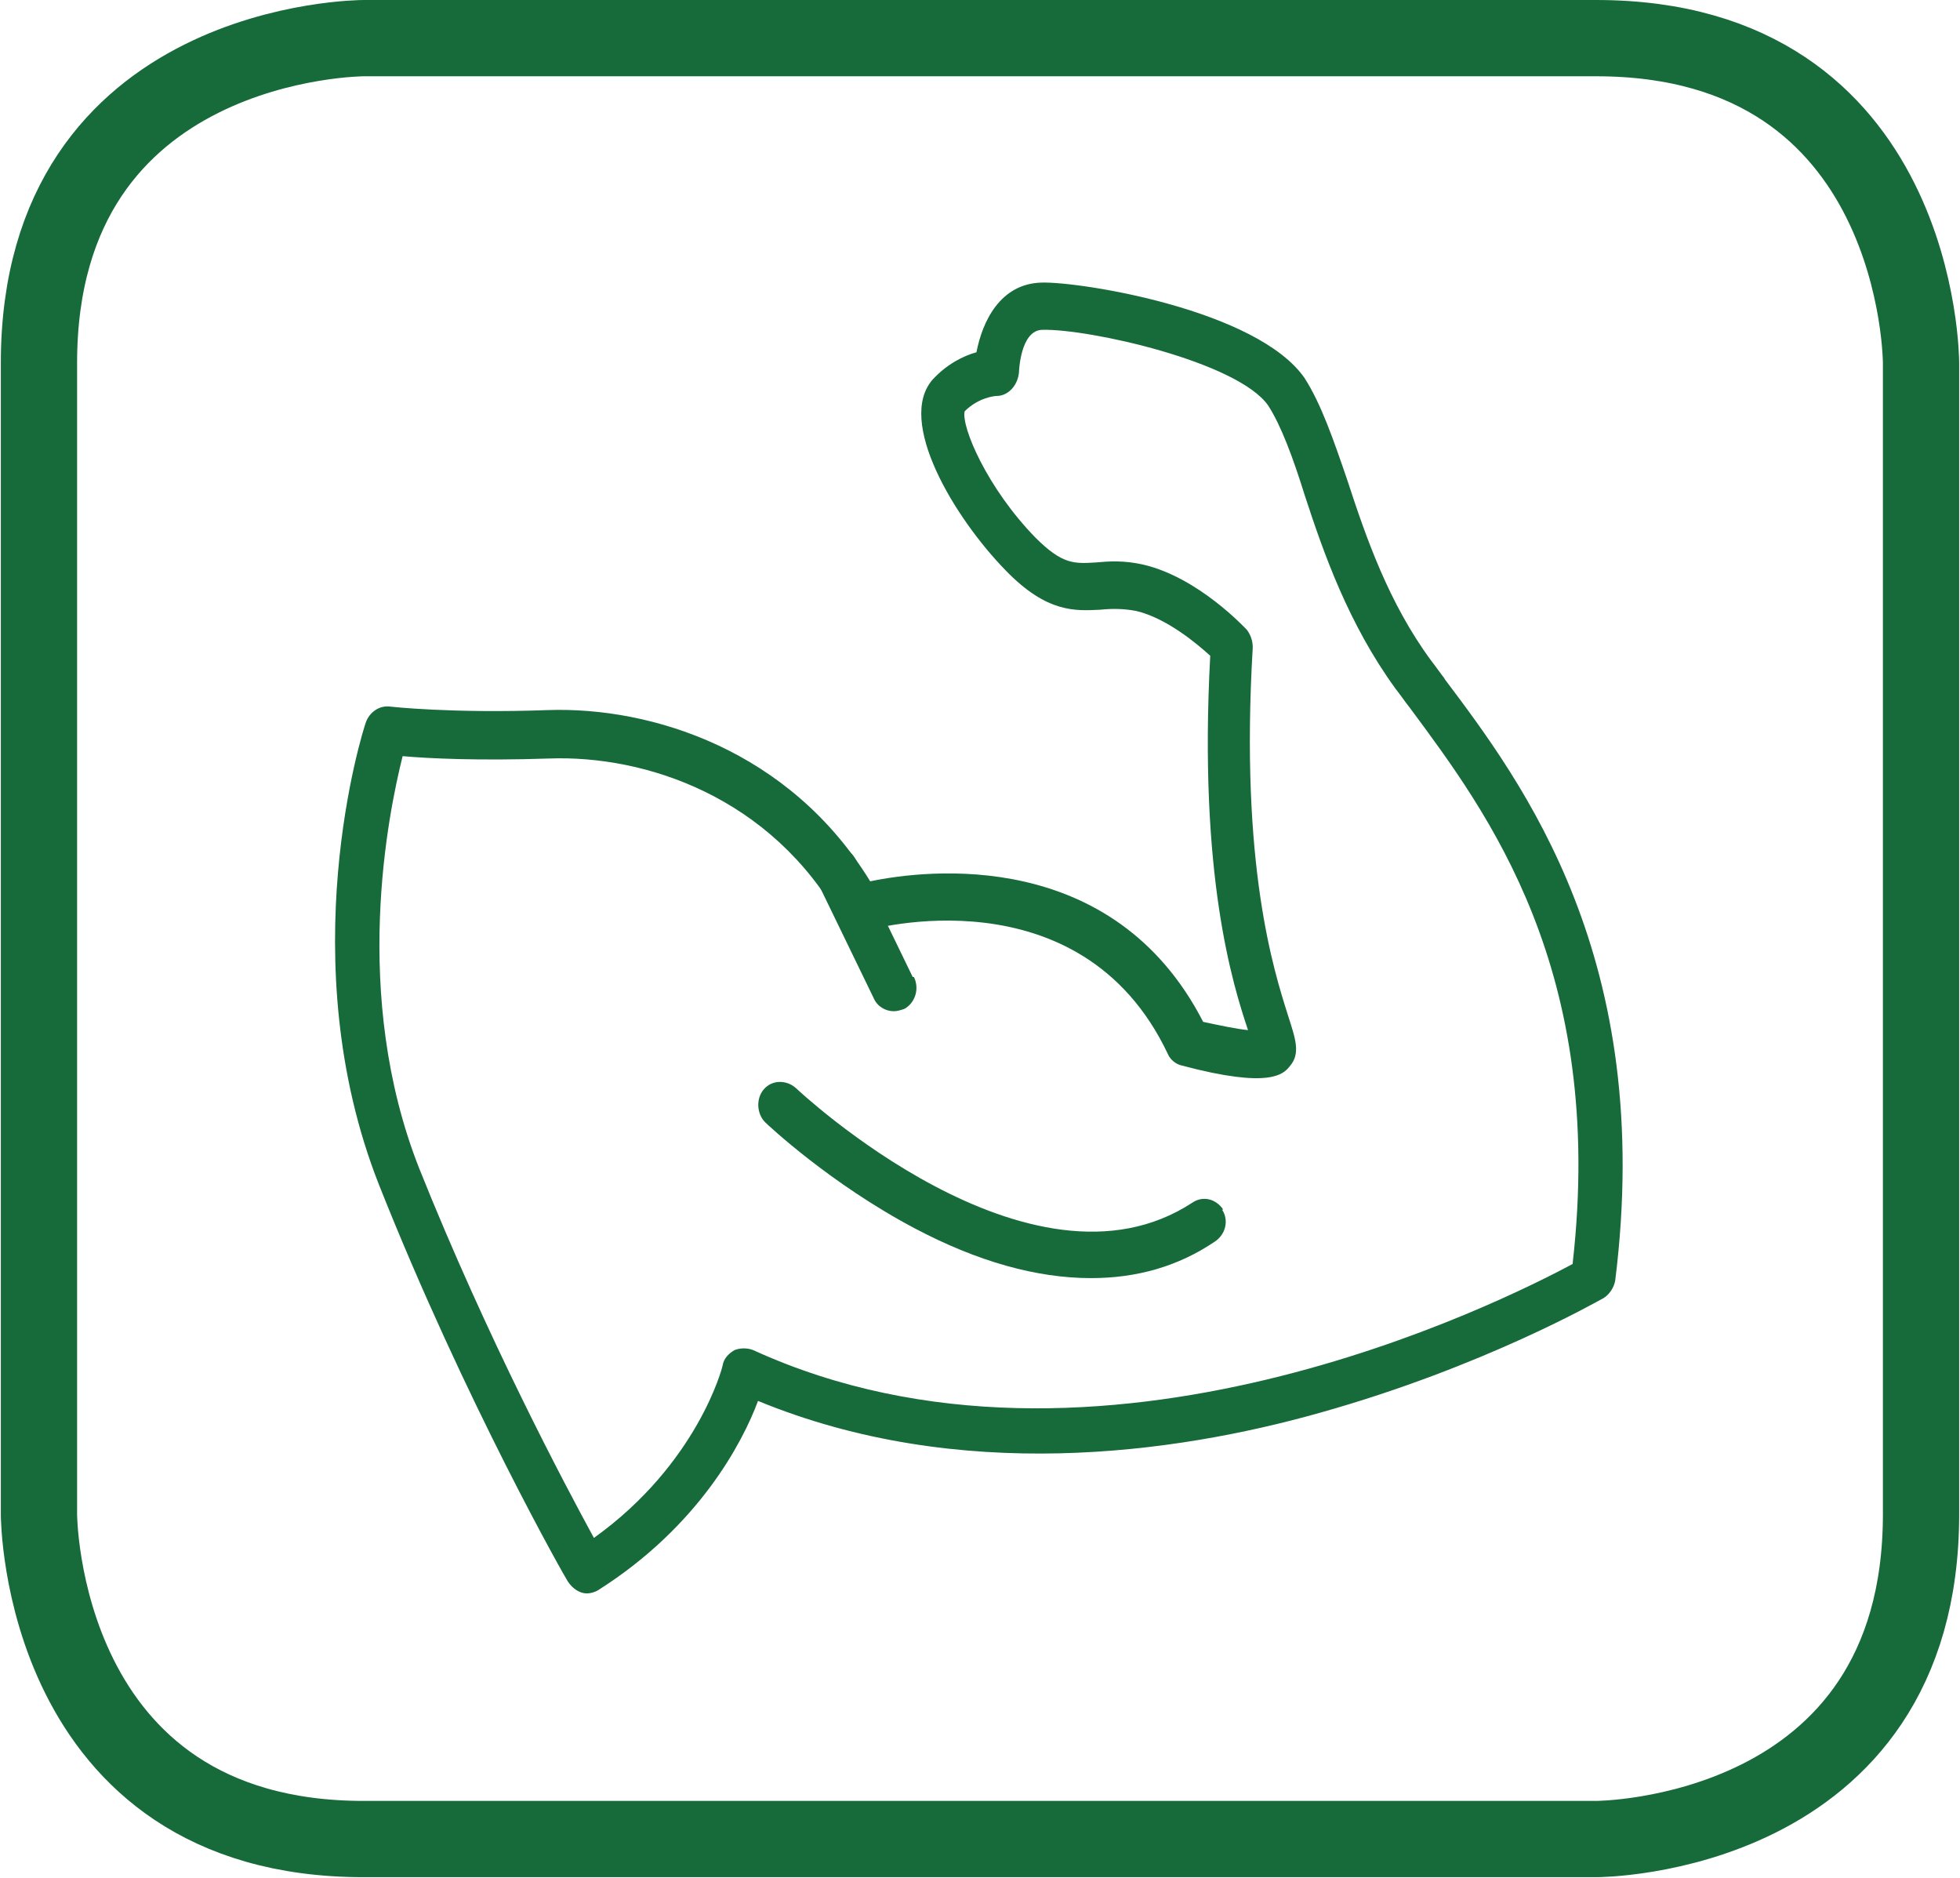 <?xml version="1.0" encoding="UTF-8"?>
<!DOCTYPE svg PUBLIC "-//W3C//DTD SVG 1.1//EN" "http://www.w3.org/Graphics/SVG/1.1/DTD/svg11.dtd">
<!-- Creator: CorelDRAW X5 -->
<svg xmlns="http://www.w3.org/2000/svg" xml:space="preserve" width="27.195mm" height="26.058mm" style="shape-rendering:geometricPrecision; text-rendering:geometricPrecision; image-rendering:optimizeQuality; fill-rule:evenodd; clip-rule:evenodd"
viewBox="0 0 1660 1590"
 xmlns:xlink="http://www.w3.org/1999/xlink">
 <defs>
  <style type="text/css">
   <![CDATA[
    .str0 {stroke:#176A3A;stroke-width:64.585}
    .fil0 {fill:none;fill-rule:nonzero}
    .fil1 {fill:#176A3A;fill-rule:nonzero}
   ]]>
  </style>
 </defs>
 <g id="Warstwa_x0020_1">
  <path class="fil0 str0" d="M308 32c0,0 -275,0 -275,275l0 975c0,0 0,275 275,275l1044 0c0,0 275,0 275,-275l0 -975c0,0 0,-275 -275,-275l-1044 0z"/>
  <path class="fil1" d="M1224 575c-4,-5 -8,-11 -12,-16 -36,-49 -55,-104 -71,-153 -12,-35 -22,-64 -36,-86 -40,-58 -190,-82 -223,-81 -35,1 -50,33 -55,59 -11,3 -25,10 -37,23 -31,35 18,117 62,162 35,36 59,34 80,33 10,-1 19,-1 30,1 26,6 52,28 63,38 -10,186 19,278 32,317 -10,-1 -24,-4 -38,-7 -76,-148 -234,-129 -282,-119 -68,-111 -185,-148 -273,-145 -82,3 -134,-3 -134,-3 -9,-1 -17,5 -20,13 -3,8 -64,202 11,392 73,184 159,335 160,336 4,6 10,10 16,10 3,0 7,-1 10,-3 85,-54 122,-125 135,-160 170,70 352,45 476,10 139,-39 236,-95 240,-97 5,-3 9,-9 10,-15 34,-272 -78,-421 -145,-510zm108 495c-58,31 -403,206 -694,73 -5,-2 -11,-2 -16,0 -5,3 -9,7 -10,13 0,1 -21,83 -109,146 -24,-44 -90,-168 -148,-313 -58,-147 -26,-301 -14,-349 22,2 65,4 124,2 81,-3 188,32 247,137 4,8 13,12 21,9 2,-1 182,-52 256,104 2,5 7,9 12,10 75,20 86,7 91,1 10,-11 5,-24 -1,-43 -12,-38 -41,-127 -30,-312 0,-6 -2,-11 -5,-15 -2,-2 -41,-44 -87,-55 -17,-4 -30,-3 -41,-2 -18,1 -28,2 -51,-21 -41,-42 -63,-94 -60,-107 12,-12 26,-13 27,-13 10,0 18,-9 19,-20 0,0 1,-36 20,-36 39,-1 165,27 191,64 11,17 21,44 31,76 16,49 37,109 77,164 4,5 8,11 12,16 66,89 166,222 138,470z"/>
  <path class="fil1" d="M1036 1024c-6,-9 -17,-12 -26,-6 -137,90 -334,-95 -336,-97 -8,-7 -20,-7 -27,1 -7,8 -6,21 1,28 2,2 55,52 127,90 53,28 103,42 149,42 39,0 74,-10 105,-31 9,-6 12,-18 6,-27z"/>
  <path class="fil1" d="M773 827l-48 -99c-5,-10 -16,-14 -25,-9 -9,5 -13,17 -8,27l48 99c3,7 10,11 17,11 3,0 6,-1 9,-2 9,-5 13,-17 8,-27z"/>
 </g>
</svg>
